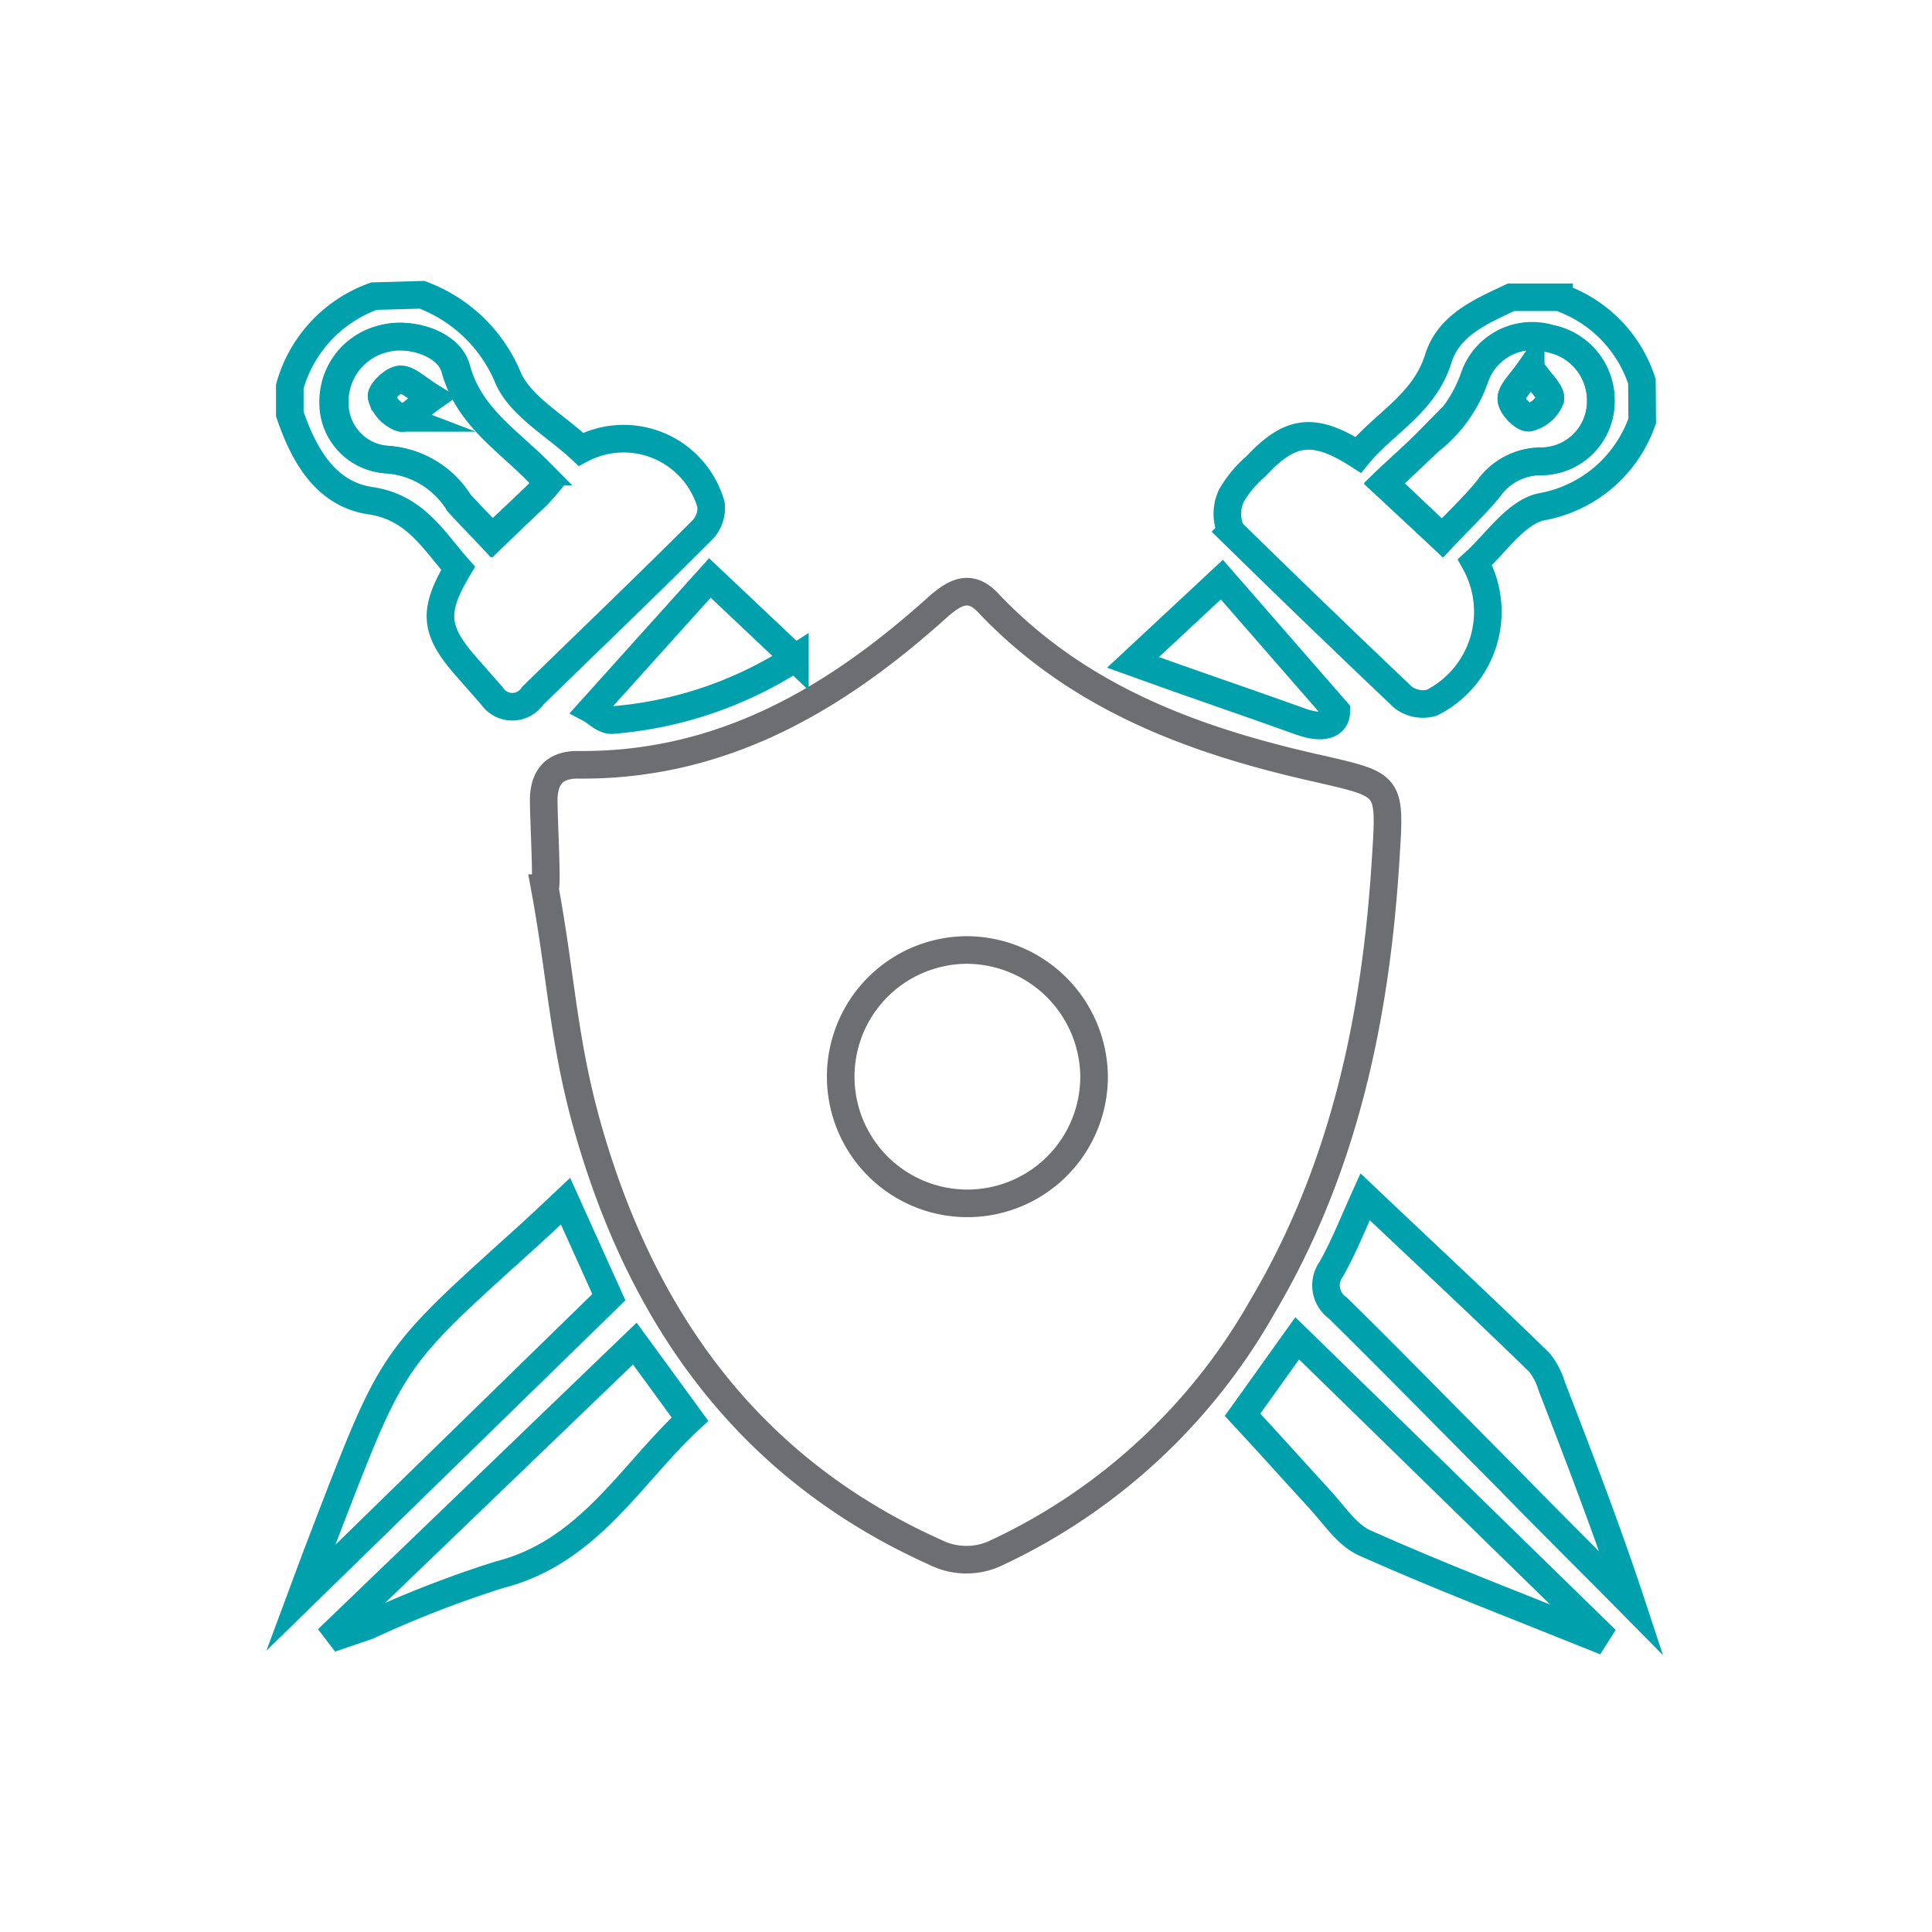 <?xml version="1.0" encoding="UTF-8"?>
<svg xmlns="http://www.w3.org/2000/svg" id="Defence" viewBox="0 0 70 70">
  <defs>
    <style>.cls-1,.cls-2{fill:none;stroke-miterlimit:10;}.cls-1{stroke:#00a1ad;}.cls-2{stroke:#6d6e71;}</style>
  </defs>
  <path class="cls-1" d="M15.29,10.68a5.43,5.43,0,0,1,3.14,3.06c.47,1,1.71,1.69,2.62,2.54a3.29,3.29,0,0,1,4.71,2,1.13,1.13,0,0,1-.32.93c-2,2-4.09,4-6.14,6a.89.89,0,0,1-1.48,0l-.93-1.06c-1.15-1.31-1.22-2-.29-3.56-.89-1-1.55-2.21-3.18-2.45S11,16.47,10.5,15V14a4.87,4.87,0,0,1,3.05-3.27Zm4.55,6.84a5.44,5.44,0,0,0-.36-.43c-1.11-1.14-2.52-2-3-3.74-.25-.91-1.66-1.34-2.61-1.08a2.34,2.34,0,0,0-1.8,2.3A2.05,2.05,0,0,0,14,16.65a3.33,3.33,0,0,1,2.65,1.57c.38.42.78.82,1.2,1.27L19.39,18A5.79,5.79,0,0,0,19.84,17.52Z"></path>
  <path class="cls-1" d="M59.5,15.25a4.75,4.75,0,0,1-3.69,3.12c-.91.23-1.61,1.31-2.37,2a3.69,3.69,0,0,1-1.56,5.09,1.18,1.18,0,0,1-1.05-.2q-3.16-3-6.22-6a1.55,1.55,0,0,1,0-1.29,4.11,4.11,0,0,1,.9-1.08c1.23-1.32,2.09-1.44,3.7-.41.94-1.15,2.39-1.85,2.9-3.48.38-1.23,1.56-1.72,2.64-2.23h1.74a4.78,4.78,0,0,1,3,3.05Zm-7.24,4.24c.58-.62,1.16-1.16,1.65-1.77a2.33,2.33,0,0,1,1.9-1A2.17,2.17,0,0,0,58,14.55a2.28,2.28,0,0,0-1.82-2.27,2.22,2.22,0,0,0-2.73,1.38A5,5,0,0,1,51.77,16c-.52.5-1.05,1-1.62,1.53Z"></path>
  <path class="cls-2" d="M19.7,29c0-.83.38-1.3,1.25-1.29,5.19.05,9.31-2.37,13-5.69.62-.55,1.18-.89,1.85-.18,3.26,3.45,7.47,5,11.94,6,2.64.61,2.64.55,2.47,3.22-.35,5.75-1.5,11.28-4.48,16.3a21.55,21.55,0,0,1-9.58,8.88,2.52,2.52,0,0,1-2.27,0c-6.84-3.07-10.7-8.6-12.64-15.58-.84-3.06-.92-5.35-1.5-8.48C19.84,32.18,19.7,29.73,19.7,29ZM35,34.42a4.59,4.59,0,1,0,4.64,4.52A4.63,4.63,0,0,0,35,34.42Z"></path>
  <path class="cls-1" d="M49.46,43.36c2.19,2.08,4.26,4,6.31,6a2.52,2.52,0,0,1,.45.86c1,2.59,2,5.18,2.89,7.88-1.47-1.49-3-3-4.43-4.47-2.07-2.08-4.12-4.18-6.21-6.24a1,1,0,0,1-.24-1.4C48.67,45.22,49,44.38,49.46,43.36Z"></path>
  <path class="cls-1" d="M22.06,47,10.89,57.9c.37-1,.71-1.89,1.06-2.8,2.28-5.9,2.28-5.9,7-10.15.5-.45,1-.92,1.54-1.43Z"></path>
  <path class="cls-1" d="M57.78,59.32c-2.78-1.12-5.59-2.19-8.32-3.41-.68-.3-1.15-1.07-1.7-1.65-.92-1-1.81-2-2.74-3L47,48.49l10.9,10.64Z"></path>
  <path class="cls-1" d="M12.19,59.08,23,48.68l2,2.74c-2.16,2-3.67,4.82-6.92,5.64a40,40,0,0,0-4.76,1.85l-1,.34Z"></path>
  <path class="cls-1" d="M21.43,25.71l4.29-4.77,3.08,2.91a14.29,14.29,0,0,1-6.62,2.24C21.89,26.11,21.58,25.79,21.43,25.71Z"></path>
  <path class="cls-1" d="M41.05,24l3.22-3,4.15,4.76c0,.53-.52.66-1.28.39C45.2,25.45,43.26,24.8,41.05,24Z"></path>
  <path class="cls-1" d="M19.84,17.52a5.79,5.79,0,0,1-.45.5l-1.58,1.47c-.42-.45-.82-.85-1.2-1.27A3.33,3.33,0,0,0,14,16.65a2.05,2.05,0,0,1-1.87-2.08,2.34,2.34,0,0,1,1.8-2.3c.95-.26,2.36.17,2.61,1.08.46,1.73,1.87,2.6,3,3.74A5.44,5.44,0,0,1,19.84,17.52Zm-4.2-3.12c-.55-.34-.85-.67-1.14-.65s-.72.48-.67.63a1.16,1.16,0,0,0,.7.76C14.79,15.18,15.1,14.78,15.64,14.4Z"></path>
  <path class="cls-1" d="M52.26,19.49l-2.11-2c.57-.55,1.1-1,1.62-1.53a5,5,0,0,0,1.65-2.32,2.22,2.22,0,0,1,2.73-1.38A2.28,2.28,0,0,1,58,14.55a2.17,2.17,0,0,1-2.16,2.16,2.33,2.33,0,0,0-1.9,1C53.42,18.33,52.84,18.87,52.26,19.49Zm3.2-6.13c-.35.51-.7.8-.7,1.09s.45.71.63.68a1.13,1.13,0,0,0,.78-.67C56.21,14.21,55.82,13.88,55.46,13.36Z"></path>
  <path class="cls-1" d="M15.64,14.4c-.54.38-.85.78-1.11.74a1.16,1.16,0,0,1-.7-.76c-.05-.15.42-.62.67-.63S15.09,14.06,15.64,14.4Z"></path>
  <path class="cls-1" d="M55.46,13.36c.36.52.75.85.71,1.1a1.13,1.13,0,0,1-.78.67c-.18,0-.63-.44-.63-.68S55.11,13.87,55.46,13.36Z"></path>
</svg>
